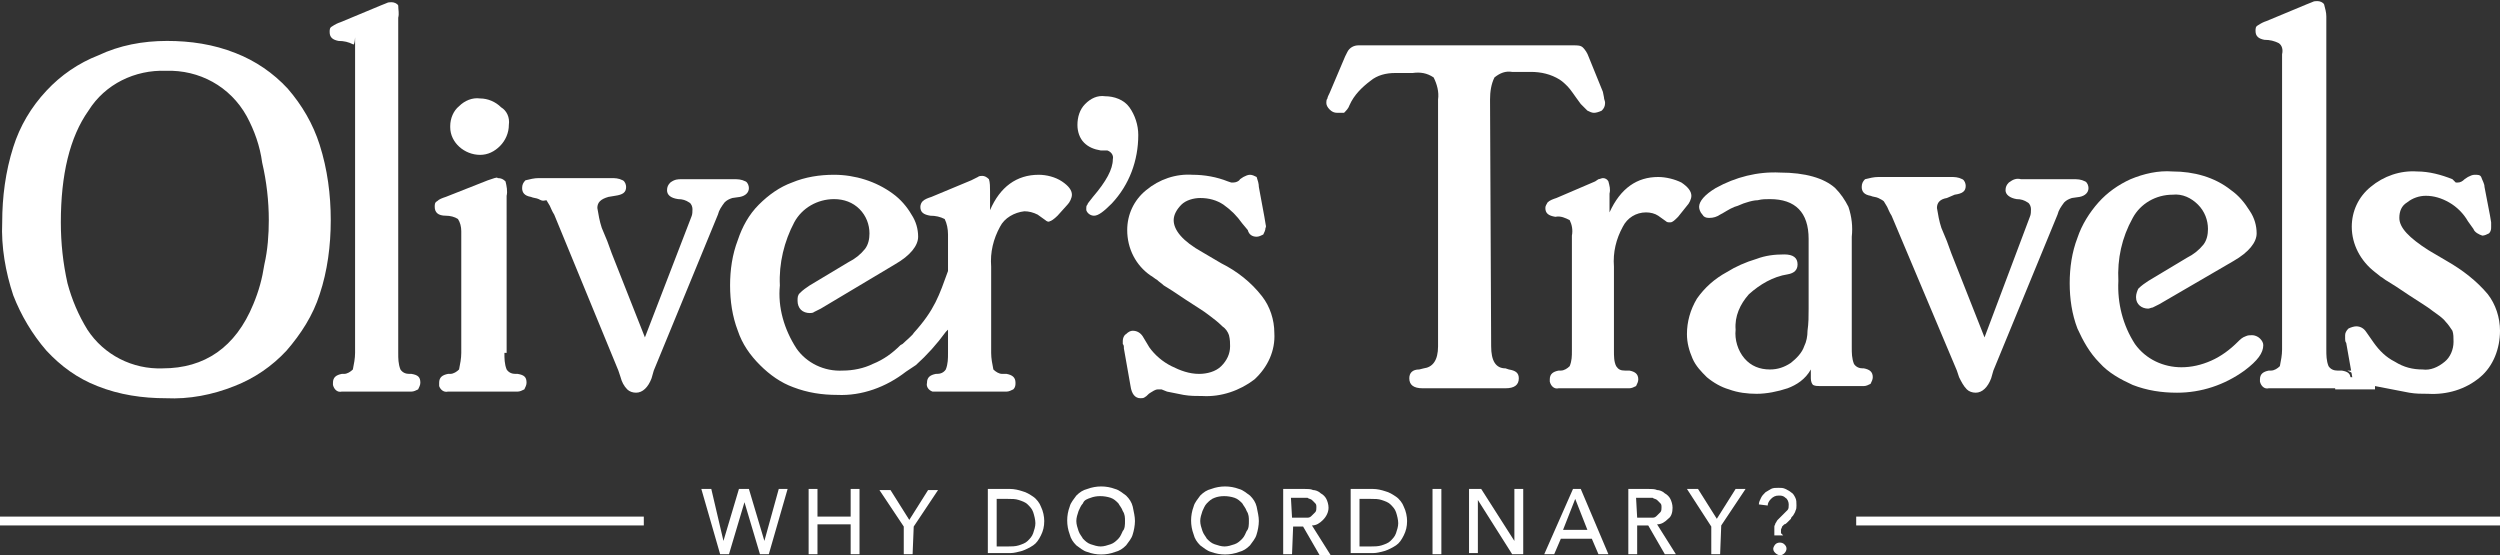 <svg xmlns="http://www.w3.org/2000/svg" xmlns:xlink="http://www.w3.org/1999/xlink" version="1.1" id="Layer_1" x="0px" y="0px" width="226px" height="50.2px" viewBox="-97 -9.2 226 50.2" enable-background="new -97 -9.2 226 50.2" xml:space="preserve">
<rect x="-97" y="-9.2" width="226" height="50.2" fill="#333333" stroke="none"/>
<title>type-ot-reverse</title>
<rect x="-97" y="37.5" fill="#FFFFFF" width="58.2" height="0.8"/>
<rect x="70.8" y="37.5" fill="#FFFFFF" width="58.2" height="0.8"/>
<rect x="114.1" y="24.9" fill="#FFFFFF" width="3.6" height="1.1"/>
<path fill="#FFFFFF" d="M113.3,22.4c0,0.5,0,1,0.2,1.5c0.2,0.3,0.5,0.4,0.8,0.4h0.4c0.6,0.1,0.8,0.3,0.8,0.8c0,0.2-0.1,0.4-0.2,0.6  c-0.2,0.1-0.4,0.2-0.6,0.2h-6.6c-0.4,0.1-0.7-0.2-0.8-0.6c0-0.1,0-0.2,0-0.2c0-0.5,0.3-0.7,0.8-0.8h0.2c0.3,0,0.6-0.2,0.8-0.4  c0.1-0.5,0.2-1,0.2-1.5V-4.3c0.1-0.4,0-0.8-0.3-1c-0.4-0.2-0.8-0.3-1.3-0.3c-0.5-0.1-0.8-0.3-0.8-0.8c0-0.2,0-0.4,0.2-0.5  c0.3-0.2,0.5-0.3,0.8-0.4l3.6-1.5l0.5-0.2c0.2-0.1,0.3-0.1,0.5-0.1c0.2,0,0.5,0.1,0.6,0.3c0.1,0.4,0.2,0.7,0.2,1.1L113.3,22.4z"/>
<path fill="#FFFFFF" d="M120.8,26.3c0.6,0.1,1.1,0.1,1.7,0.1c1.7,0.1,3.4-0.4,4.7-1.5c1.2-1,1.8-2.6,1.8-4.2c0-1.2-0.4-2.4-1.1-3.3  c-1-1.2-2.3-2.2-3.7-3l-1.7-1c-1.7-1.1-2.6-2-2.6-2.9c0-0.6,0.2-1.1,0.7-1.4c0.5-0.4,1.1-0.6,1.7-0.6c0.7,0,1.4,0.2,2.1,0.6  c0.7,0.4,1.3,1,1.7,1.7l0.5,0.7c0.1,0.3,0.5,0.5,0.8,0.6c0.2,0,0.4-0.1,0.6-0.2c0.2-0.2,0.2-0.4,0.2-0.6c0-0.1,0-0.3,0-0.4l-0.1-0.6  l-0.5-2.6c0-0.3-0.2-0.6-0.3-0.9c-0.1-0.2-0.3-0.2-0.6-0.2c-0.2,0-0.4,0.1-0.6,0.2l-0.3,0.2c-0.2,0.2-0.4,0.3-0.6,0.3  c-0.1,0-0.1,0-0.2,0L124.7,7c-1-0.4-2.1-0.7-3.2-0.7c-1.5-0.1-3,0.4-4.2,1.4c-1.1,0.9-1.7,2.2-1.7,3.6c0,1.6,0.8,3.1,2.1,4.1  l0.5,0.4c0.2,0.1,0.4,0.3,0.6,0.4l0.8,0.5l1.2,0.8c0.9,0.6,1.6,1,2.1,1.4c0.4,0.3,0.9,0.6,1.2,1c0.2,0.2,0.4,0.5,0.6,0.8  c0.1,0.3,0.1,0.6,0.1,1c0,0.7-0.3,1.4-0.8,1.8c-0.6,0.5-1.3,0.8-2,0.7c-0.9,0-1.7-0.2-2.5-0.7c-0.8-0.4-1.4-1-1.9-1.7l-0.7-1  c-0.2-0.3-0.5-0.5-0.9-0.5c-0.2,0-0.5,0.1-0.7,0.2c-0.2,0.2-0.3,0.4-0.3,0.6c0,0.1,0,0.2,0,0.3c0,0.1,0,0.3,0.1,0.4l0.6,3.4  c0,0.2,0.1,0.4,0.1,0.5h1.9"/>
<path fill="#FFFFFF" d="M-81.9-5.5c2.1,0,4.2,0.3,6.2,1.1c1.8,0.7,3.4,1.8,4.7,3.2c1.3,1.5,2.3,3.2,2.9,5.1c0.7,2.2,1,4.5,1,6.8  c0,2.3-0.3,4.6-1,6.7c-0.6,1.9-1.7,3.6-3,5.1c-1.3,1.4-2.9,2.5-4.7,3.2c-2,0.8-4.1,1.2-6.2,1.1c-2.1,0-4.2-0.3-6.2-1.1  c-1.8-0.7-3.3-1.8-4.6-3.2c-1.3-1.5-2.3-3.2-3-5c-0.7-2.1-1.1-4.4-1-6.6c0-2.3,0.3-4.6,1-6.8c0.6-1.9,1.6-3.6,3-5.1  c1.3-1.4,2.9-2.5,4.7-3.2C-86.2-5.1-84.1-5.5-81.9-5.5z M-82-2.8c-2.8-0.1-5.5,1.2-7,3.6c-1.7,2.4-2.5,5.8-2.5,10.1  c0,1.9,0.2,3.7,0.6,5.5c0.4,1.5,1,2.9,1.8,4.2c1.5,2.3,4.1,3.6,6.8,3.5c3.8,0,6.6-1.9,8.2-5.8c0.5-1.2,0.8-2.3,1-3.6  c0.3-1.3,0.4-2.7,0.4-4c0-1.7-0.2-3.5-0.6-5.2C-73.5,4-74,2.6-74.7,1.3C-76.2-1.4-79-2.9-82-2.8L-82-2.8z"/>
<path fill="#FFFFFF" d="M-14.2,23.8c1-0.9,1.9-1.9,2.7-3l0.2-0.2v2.1c0,0.5,0,1-0.2,1.5c-0.2,0.3-0.5,0.4-0.8,0.4h-0.1  c-0.5,0.1-0.8,0.3-0.8,0.8c-0.1,0.4,0.2,0.7,0.5,0.8c0.1,0,0.2,0,0.3,0h6.4c0.2,0,0.4-0.1,0.6-0.2c0.2-0.2,0.2-0.4,0.2-0.6  c0-0.5-0.3-0.7-0.8-0.8h-0.4c-0.3,0-0.6-0.2-0.8-0.4c-0.1-0.5-0.2-1-0.2-1.5v-7.8c-0.1-1.3,0.2-2.5,0.8-3.6c0.4-0.8,1.3-1.3,2.2-1.4  c0.4,0,0.8,0.1,1.2,0.3l0.7,0.5c0.1,0.1,0.3,0.2,0.4,0.1c0.1,0,0.4-0.2,0.7-0.5l0.9-1c0.2-0.2,0.4-0.6,0.4-0.9C-0.1,8-0.4,7.6-1,7.2  c-0.6-0.4-1.4-0.6-2.1-0.6c-2,0-3.5,1.1-4.4,3.2V8.1c0-0.4,0-0.8-0.1-1.1C-7.8,6.8-8,6.7-8.2,6.7c-0.1,0-0.3,0-0.4,0.1l-0.6,0.3  l-3.6,1.5c-0.3,0.1-0.6,0.2-0.8,0.4c-0.1,0.1-0.2,0.3-0.2,0.5c0,0.5,0.3,0.7,0.9,0.8c0.5,0,0.9,0.1,1.3,0.3c0.2,0.4,0.3,0.9,0.3,1.4  v3.3c-0.8,2.2-1.2,3.5-3.1,5.6c-0.1,0.2-0.6,0.6-0.8,0.8c-0.2,0.2-0.2,0.2-0.4,0.3c-0.7,0.7-1.5,1.3-2.5,1.7  c-0.8,0.4-1.8,0.6-2.7,0.6c-1.7,0.1-3.3-0.7-4.2-2c-1.1-1.7-1.7-3.7-1.5-5.7c-0.1-2,0.4-4,1.3-5.7c0.7-1.3,2.1-2.1,3.6-2.1  c0.9,0,1.7,0.3,2.3,0.9c0.6,0.6,0.9,1.4,0.9,2.2c0,0.5-0.1,1-0.4,1.4c-0.4,0.5-0.9,0.9-1.5,1.2l-3.5,2.1c-0.3,0.2-0.6,0.4-0.9,0.7  c-0.2,0.2-0.2,0.4-0.2,0.7c0,0.3,0.1,0.6,0.3,0.8c0.2,0.2,0.5,0.3,0.8,0.3c0.1,0,0.3,0,0.4-0.1c0.2-0.1,0.4-0.2,0.6-0.3l6.7-4  c1.4-0.8,2.1-1.7,2.1-2.5c0-0.7-0.2-1.4-0.6-2c-0.4-0.7-1-1.4-1.7-1.9c-1.5-1.1-3.4-1.7-5.3-1.7c-1.3,0-2.6,0.2-3.8,0.7  c-1.1,0.4-2.1,1.1-3,2c-0.9,0.9-1.5,2-1.9,3.2c-0.5,1.3-0.7,2.7-0.7,4.1c0,1.4,0.2,2.8,0.7,4.1c0.4,1.2,1.1,2.2,2,3.1  c0.9,0.9,1.9,1.6,3,2c1.3,0.5,2.6,0.7,4,0.7c2.2,0.1,4.4-0.7,6.2-2.1"/>
<path fill="#FFFFFF" d="M17.3,10.4l0.1,0.6c0,0.1,0.1,0.3,0,0.4c0,0.2-0.1,0.4-0.2,0.6c-0.2,0.1-0.4,0.2-0.6,0.2  c-0.4,0-0.7-0.2-0.8-0.6L15.3,11c-0.5-0.7-1-1.2-1.7-1.7c-0.6-0.4-1.3-0.6-2.1-0.6c-0.6,0-1.3,0.2-1.7,0.6c-0.4,0.4-0.7,0.9-0.7,1.4  c0,0.9,0.8,1.9,2.6,2.9l1.7,1c1.4,0.7,2.7,1.7,3.7,3c0.7,0.9,1.1,2.1,1.1,3.3c0.1,1.6-0.6,3.1-1.8,4.2c-1.3,1-3,1.6-4.7,1.5  c-0.6,0-1.1,0-1.7-0.1c-0.5-0.1-1-0.2-1.5-0.3L8,26c-0.1,0-0.2,0-0.3,0c-0.3,0-0.5,0.2-0.7,0.3c-0.2,0.1-0.3,0.3-0.5,0.4  c-0.1,0.1-0.3,0.1-0.4,0.1c-0.5,0-0.8-0.4-0.9-1.1l-0.6-3.4c0-0.2,0-0.3-0.1-0.4c0-0.1,0-0.2,0-0.3c0-0.2,0.1-0.5,0.3-0.6  c0.2-0.2,0.4-0.3,0.6-0.3c0.4,0,0.7,0.2,0.9,0.5l0.6,1c0.5,0.7,1.2,1.3,2,1.7c0.8,0.4,1.6,0.7,2.5,0.7c0.7,0,1.5-0.2,2-0.7  c0.5-0.5,0.8-1.1,0.8-1.8c0-0.3,0-0.6-0.1-1c-0.1-0.3-0.3-0.6-0.6-0.8c-0.4-0.4-0.8-0.7-1.2-1c-0.5-0.4-1.2-0.8-2.1-1.4L9,17.1  l-0.8-0.5c-0.2-0.2-0.4-0.3-0.6-0.5C7.4,16,7.2,15.8,7,15.7c-1.3-0.9-2.1-2.4-2.1-4.1c0-1.4,0.6-2.7,1.7-3.6c1.2-1,2.7-1.5,4.2-1.4  c1.1,0,2.2,0.2,3.2,0.6l0.3,0.1c0.1,0,0.1,0,0.2,0c0.2,0,0.5-0.1,0.6-0.3l0.3-0.2c0.2-0.1,0.4-0.2,0.6-0.2c0.2,0,0.4,0.1,0.6,0.2  c0.1,0.3,0.2,0.6,0.2,0.9L17.3,10.4z"/>
<path fill="#FFFFFF" d="M-34.5,10.4c0.1-0.2,0.1-0.5,0.1-0.7c0-0.2-0.1-0.5-0.3-0.6c-0.3-0.2-0.6-0.3-1-0.3c-0.7-0.1-1-0.4-1-0.8  c0-0.3,0.1-0.5,0.3-0.7C-36,7-35.7,7-35.4,7h4.7c0.4,0,0.7,0,1.1,0.2c0.2,0.1,0.3,0.4,0.3,0.6c0,0.4-0.3,0.7-0.8,0.8l-0.7,0.1  c-0.3,0.1-0.5,0.2-0.7,0.4c-0.3,0.4-0.5,0.7-0.6,1.1l-5.8,14.1l-0.2,0.7c-0.3,0.8-0.8,1.3-1.4,1.3c-0.3,0-0.6-0.1-0.8-0.3  c-0.3-0.3-0.5-0.7-0.6-1.1l-0.2-0.6l-5.8-14.1c-0.2-0.3-0.3-0.6-0.4-0.8c-0.1-0.2-0.2-0.3-0.3-0.5C-48,9-48.1,8.9-48.3,8.8  c-0.2-0.1-0.5-0.1-0.7-0.2c-0.6-0.1-0.8-0.4-0.8-0.8c0-0.3,0.1-0.5,0.3-0.7c0.4-0.1,0.8-0.2,1.2-0.2h6.5c0.4,0,0.7,0,1.1,0.2  c0.2,0.1,0.3,0.4,0.3,0.6c0,0.5-0.3,0.7-1,0.8l-0.6,0.1C-42.7,8.8-43,9.1-43,9.6c0.1,0.6,0.2,1.2,0.4,1.8l0.5,1.2l0.4,1.1l3,7.6  L-34.5,10.4z"/>
<path fill="#FFFFFF" d="M5.9,3c0,2.3-0.8,4.5-2.4,6.2c-0.7,0.7-1.2,1.1-1.6,1.1c-0.3,0-0.6-0.2-0.7-0.5c0-0.1,0-0.1,0-0.2  c0-0.1,0-0.2,0.1-0.3C1.3,9.2,1.5,9,1.8,8.6C3,7.2,3.6,6.1,3.6,5.2c0.1-0.4-0.2-0.7-0.5-0.8c0,0,0,0,0,0H2.5C1.9,4.3,1.4,4.1,1,3.7  c-0.4-0.4-0.6-1-0.6-1.6c0-0.7,0.2-1.4,0.7-1.9c0.5-0.5,1.1-0.8,1.8-0.7c0.8,0,1.7,0.3,2.2,1C5.6,1.2,5.9,2.1,5.9,3z"/>
<path fill="#FFFFFF" d="M-61,22.7c0,0.5,0,1,0.2,1.5c0.2,0.3,0.5,0.4,0.8,0.4l0.2,0c0.6,0.1,0.8,0.3,0.8,0.8c0,0.2-0.1,0.4-0.2,0.6  c-0.2,0.1-0.4,0.2-0.6,0.2h-6.3c-0.4,0.1-0.7-0.2-0.8-0.6c0-0.1,0-0.2,0-0.2c0-0.5,0.3-0.7,0.8-0.8l0.2,0c0.3,0,0.6-0.2,0.8-0.4  c0.1-0.5,0.2-1,0.2-1.5V-5.7c0-0.5,0,0.7-0.2,0.5c-0.4-0.2-0.8-0.3-1.3-0.3c-0.5-0.1-0.8-0.3-0.8-0.8c0-0.2,0-0.4,0.2-0.5  c0.3-0.2,0.5-0.3,0.8-0.4l3.6-1.5l0.5-0.2c0.2-0.1,0.3-0.1,0.5-0.1c0.2,0,0.5,0.1,0.6,0.3C-61-8.3-60.9-8-61-7.6L-61,22.7z"/>
<path fill="#FFFFFF" d="M-51.4,22.7c0,0.5,0,1,0.2,1.5c0.2,0.3,0.5,0.4,0.8,0.4l0.2,0c0.6,0.1,0.8,0.3,0.8,0.8  c0,0.2-0.1,0.4-0.2,0.6c-0.2,0.1-0.4,0.2-0.6,0.2h-6.3c-0.4,0.1-0.7-0.2-0.8-0.5c0-0.1,0-0.2,0-0.3c0-0.5,0.3-0.7,0.8-0.8l0.2,0  c0.3,0,0.6-0.2,0.8-0.4c0.1-0.5,0.2-1,0.2-1.5v-11c0-0.4-0.1-0.8-0.3-1.1c-0.3-0.2-0.7-0.3-1.1-0.3c-0.7,0-1-0.3-1-0.8  c0-0.2,0-0.4,0.2-0.5c0.2-0.2,0.5-0.3,0.8-0.4l3.8-1.5l0.6-0.2c0.1,0,0.2-0.1,0.3,0c0.3,0,0.5,0.1,0.7,0.3c0.1,0.4,0.2,0.9,0.1,1.3  V22.7z"/>
<path fill="#FFFFFF" d="M-51,2.1c0,0.7-0.3,1.4-0.8,1.9c-0.5,0.5-1.1,0.8-1.8,0.8c-1.4,0-2.7-1.1-2.7-2.5c0,0,0-0.1,0-0.1  c0-0.7,0.3-1.4,0.8-1.8c0.5-0.5,1.2-0.8,1.9-0.7c0.7,0,1.4,0.3,1.9,0.8C-51.2,0.8-50.9,1.4-51,2.1z"/>
<path fill="#FFFFFF" d="M64.6,25.9c-0.9,0.3-1.9,0.5-2.8,0.5c-0.8,0-1.7-0.1-2.5-0.4c-0.7-0.2-1.4-0.6-2-1.1c-0.5-0.5-1-1-1.3-1.7  c-0.3-0.7-0.5-1.4-0.5-2.2c0-1.1,0.3-2.2,0.9-3.2c0.7-1,1.6-1.8,2.7-2.4c0.8-0.5,1.7-0.9,2.7-1.2c0.8-0.3,1.6-0.4,2.5-0.4  c0.8,0,1.2,0.3,1.2,0.9c0,0.5-0.3,0.8-0.9,0.9c-1.3,0.2-2.5,0.9-3.5,1.8c-0.8,0.9-1.3,2-1.2,3.2c-0.1,0.9,0.2,1.9,0.8,2.6  c0.6,0.7,1.4,1,2.3,1c0.7,0,1.3-0.2,1.9-0.6c0.5-0.4,1-0.9,1.2-1.5c0.2-0.4,0.3-0.9,0.3-1.4c0.1-0.7,0.1-1.3,0.1-2v-6.3  c0-2.4-1.2-3.6-3.5-3.6c-0.4,0-0.7,0-1.1,0.1c-0.3,0-0.7,0.1-1,0.2c-0.4,0.1-0.7,0.3-1.1,0.4c-0.5,0.2-0.9,0.5-1.3,0.7  c-0.3,0.2-0.6,0.3-1,0.3c-0.3,0-0.5-0.1-0.6-0.3c-0.2-0.2-0.3-0.5-0.3-0.7c0-0.5,0.5-1.1,1.5-1.7c1.8-1,3.8-1.5,5.8-1.4  c2.3,0,4,0.5,5,1.4c0.5,0.5,0.9,1.1,1.2,1.7c0.3,0.9,0.4,1.8,0.3,2.7v10c0,0.5,0,1,0.2,1.5c0.2,0.3,0.5,0.4,0.8,0.4h0.1  c0.5,0.1,0.8,0.3,0.8,0.8c0,0.2-0.1,0.4-0.2,0.6c-0.2,0.1-0.4,0.2-0.6,0.2h-4c-0.2,0-0.4,0-0.6-0.1c-0.1-0.1-0.2-0.3-0.2-0.6v-0.8  C66.2,25.1,65.4,25.6,64.6,25.9z"/>
<path fill="#FFFFFF" d="M86.5,10.4c0.1-0.2,0.1-0.5,0.1-0.7c0-0.2-0.1-0.5-0.3-0.6c-0.3-0.2-0.6-0.3-1-0.3c-0.6-0.1-1-0.4-1-0.8  c0-0.3,0.1-0.5,0.3-0.7C85,7,85.3,6.9,85.7,7h4.7c0.4,0,0.7,0,1.1,0.2c0.2,0.1,0.3,0.4,0.3,0.6c0,0.4-0.3,0.7-0.8,0.8l-0.7,0.1  c-0.3,0.1-0.5,0.2-0.7,0.4c-0.3,0.4-0.5,0.7-0.6,1.1l-5.8,14.1l-0.2,0.7c-0.3,0.8-0.8,1.3-1.4,1.3c-0.3,0-0.6-0.1-0.8-0.3  c-0.3-0.3-0.5-0.7-0.7-1.1l-0.2-0.6L74,10.3c-0.2-0.3-0.3-0.6-0.4-0.8c-0.1-0.2-0.2-0.3-0.3-0.5c-0.1-0.1-0.3-0.2-0.5-0.3  c-0.2-0.1-0.5-0.1-0.7-0.2c-0.6-0.1-0.8-0.4-0.8-0.8c0-0.3,0.1-0.5,0.3-0.7c0.4-0.1,0.8-0.2,1.2-0.2h6.5c0.4,0,0.7,0,1.1,0.2  c0.2,0.1,0.3,0.4,0.3,0.6c0,0.5-0.3,0.7-1,0.8L79,8.7c-0.6,0.1-0.9,0.4-0.9,0.9c0.1,0.6,0.2,1.2,0.4,1.8l0.5,1.2l0.4,1.1l3,7.6  L86.5,10.4z"/>
<path fill="#FFFFFF" d="M98.2,18.3c-0.2,0.1-0.4,0.2-0.6,0.3c-0.1,0-0.3,0.1-0.4,0.1c-0.6,0-1.1-0.4-1.1-1c0,0,0,0,0-0.1  c0-0.2,0.1-0.5,0.2-0.7c0.3-0.3,0.6-0.5,0.9-0.7l3.5-2.1c0.6-0.3,1.1-0.7,1.5-1.2c0.3-0.4,0.4-0.9,0.4-1.4c0-0.8-0.3-1.6-0.9-2.2  c-0.6-0.6-1.4-1-2.3-0.9c-1.5,0-2.9,0.8-3.6,2.1c-1,1.8-1.4,3.7-1.3,5.7c-0.1,2,0.4,4,1.5,5.7c1,1.4,2.6,2.1,4.2,2.1  c0.9,0,1.8-0.2,2.7-0.6c0.9-0.4,1.7-1,2.4-1.7c0.2-0.2,0.4-0.4,0.7-0.5c0.2-0.1,0.4-0.1,0.6-0.1c0.2,0,0.5,0.1,0.7,0.3  c0.2,0.2,0.3,0.4,0.3,0.6c0,0.7-0.5,1.4-1.7,2.3c-1.8,1.3-3.9,2-6.1,2c-1.4,0-2.7-0.2-4-0.7c-1.1-0.5-2.2-1.1-3-2  c-0.9-0.9-1.5-2-2-3.1c-0.5-1.3-0.7-2.7-0.7-4.1c0-1.4,0.2-2.8,0.7-4.1c0.4-1.2,1.1-2.3,1.9-3.2c0.8-0.9,1.8-1.6,2.9-2.1  c1.2-0.5,2.5-0.8,3.8-0.7c1.9,0,3.8,0.5,5.3,1.7c0.7,0.5,1.2,1.1,1.7,1.9c0.4,0.6,0.6,1.3,0.6,2c0,0.8-0.7,1.7-2.1,2.5L98.2,18.3z"/>
<path fill="#FFFFFF" d="M37.8,22.1c0,1.3,0.4,2,1.3,2l0.3,0.1c0.6,0.1,0.9,0.3,0.9,0.8c0,0.6-0.4,0.9-1.2,0.9h-7.5  c-0.8,0-1.2-0.3-1.2-0.9c0-0.5,0.3-0.8,0.9-0.8l0.4-0.1c0.8-0.1,1.3-0.7,1.3-2V-0.2c0.1-0.7-0.1-1.4-0.4-2c-0.6-0.4-1.2-0.5-1.9-0.4  h-1.6c-0.8,0-1.6,0.2-2.2,0.7c-0.8,0.6-1.5,1.3-1.9,2.2c-0.1,0.3-0.3,0.5-0.5,0.7C24.3,1,24.1,1,23.9,1c-0.3,0-0.5-0.1-0.7-0.3  c-0.2-0.2-0.3-0.4-0.3-0.6c0-0.1,0-0.3,0.1-0.4c0-0.1,0.1-0.3,0.2-0.5l1.4-3.3l0.2-0.4c0.2-0.4,0.6-0.6,1-0.6h19.5  c0.3,0,0.6,0,0.8,0.2c0.2,0.2,0.4,0.5,0.5,0.8l1.3,3.2L48-0.4c0,0.2,0.1,0.3,0.1,0.5c0,0.3-0.1,0.5-0.3,0.7C47.6,0.9,47.3,1,47.1,1  c-0.2,0-0.4-0.1-0.6-0.2c-0.2-0.2-0.4-0.4-0.6-0.6c-0.6-0.8-0.9-1.3-1.2-1.6C44.5-1.6,44.3-1.8,44-2c-0.8-0.5-1.7-0.7-2.6-0.7h-1.7  c-0.6-0.1-1.1,0.1-1.6,0.5c-0.3,0.6-0.4,1.3-0.4,2L37.8,22.1z"/>
<path fill="#FFFFFF" d="M52.9,6.8c0.7,0,1.5,0.2,2.1,0.5c0.6,0.4,0.9,0.8,0.9,1.2c0,0.3-0.2,0.7-0.4,0.9l-0.8,1  c-0.3,0.3-0.5,0.5-0.7,0.5c-0.2,0-0.3,0-0.4-0.1l-0.7-0.5c-0.3-0.2-0.7-0.3-1.1-0.3c-0.9,0-1.7,0.5-2.1,1.3  c-0.6,1.1-0.9,2.3-0.8,3.6v7.6c0,0.5,0,1,0.2,1.4c0.2,0.3,0.4,0.4,0.8,0.4h0.4c0.5,0.1,0.8,0.3,0.8,0.8c0,0.2-0.1,0.4-0.2,0.6  c-0.2,0.1-0.4,0.2-0.6,0.2h-6.4c-0.4,0.1-0.7-0.2-0.8-0.6c0-0.1,0-0.1,0-0.2c0-0.5,0.3-0.7,0.8-0.8h0.2c0.3,0,0.6-0.2,0.8-0.4  c0.2-0.5,0.2-0.9,0.2-1.4V12.1c0.1-0.5,0-1-0.2-1.4c-0.4-0.2-0.8-0.4-1.3-0.3c-0.6-0.1-0.9-0.3-0.9-0.8c0-0.2,0.1-0.3,0.2-0.5  c0.2-0.2,0.5-0.3,0.8-0.4l3.5-1.5L47.5,7c0.1,0,0.3-0.1,0.4-0.1c0.2,0,0.4,0.1,0.5,0.3c0.1,0.4,0.2,0.7,0.1,1.1v1.7  C49.5,7.8,51,6.8,52.9,6.8z"/>
<path fill="#FFFFFF" d="M115.2,24.3c0,0,1.5,0.2,1.2-1.2c-0.2-1.1,0.9,0.8,0.9,0.8v1.4L115.2,24.3z"/>
<path fill="#FFFFFF" d="M-31.6,39.7L-31.6,39.7l1.4-4.7h0.9l1.4,4.7l0,0l1.3-4.7h0.8l-1.7,5.9h-0.8l-1.4-4.7l0,0l-1.4,4.7h-0.8  l-1.7-5.9h0.9L-31.6,39.7z"/>
<path fill="#FFFFFF" d="M-23.9,35h0.8v2.5h3V35h0.8v5.9h-0.8v-2.7h-3v2.7h-0.8V35z"/>
<path fill="#FFFFFF" d="M-14.5,40.9h-0.8v-2.5l-2.2-3.3h1l1.7,2.7l1.7-2.7h0.9l-2.2,3.3L-14.5,40.9z"/>
<path fill="#FFFFFF" d="M-7.7,35h2c0.4,0,0.8,0.1,1.1,0.2c0.4,0.1,0.7,0.3,1,0.5c0.3,0.2,0.6,0.6,0.7,0.9c0.2,0.4,0.3,0.9,0.3,1.3  c0,0.5-0.1,0.9-0.3,1.3c-0.2,0.4-0.4,0.7-0.7,0.9c-0.3,0.2-0.7,0.4-1,0.5c-0.4,0.1-0.7,0.2-1.1,0.2h-2L-7.7,35z M-6.9,40.2h1  c0.3,0,0.7,0,1-0.1c0.3-0.1,0.6-0.2,0.8-0.4c0.2-0.2,0.4-0.4,0.5-0.7c0.1-0.3,0.2-0.6,0.2-0.9c0-0.3-0.1-0.7-0.2-1  c-0.1-0.3-0.3-0.5-0.5-0.7c-0.2-0.2-0.5-0.3-0.8-0.4c-0.3-0.1-0.6-0.1-1-0.1h-1L-6.9,40.2z"/>
<path fill="#FFFFFF" d="M5.6,37.9c0,0.4-0.1,0.9-0.2,1.2c-0.1,0.4-0.4,0.7-0.6,1c-0.3,0.3-0.6,0.5-1,0.6c-0.8,0.3-1.7,0.3-2.5,0  c-0.4-0.1-0.7-0.4-1-0.6c-0.3-0.3-0.5-0.6-0.6-1c-0.3-0.8-0.3-1.7,0-2.5c0.1-0.4,0.4-0.7,0.6-1c0.3-0.3,0.6-0.5,1-0.6  c0.8-0.3,1.7-0.3,2.5,0c0.4,0.1,0.7,0.4,1,0.6c0.3,0.3,0.5,0.6,0.6,1C5.5,37.1,5.6,37.5,5.6,37.9z M4.7,37.9c0-0.3,0-0.6-0.2-0.9  c-0.1-0.3-0.3-0.5-0.4-0.7c-0.2-0.2-0.4-0.4-0.7-0.5c-0.6-0.2-1.3-0.2-1.8,0C1.3,35.9,1,36,0.9,36.3c-0.2,0.2-0.3,0.5-0.4,0.7  c-0.1,0.3-0.2,0.6-0.2,0.9c0,0.3,0.1,0.6,0.2,0.9c0.1,0.3,0.3,0.5,0.4,0.7c0.2,0.2,0.4,0.4,0.7,0.5c0.3,0.1,0.6,0.2,0.9,0.2  c0.3,0,0.6-0.1,0.9-0.2c0.3-0.1,0.5-0.3,0.7-0.5c0.2-0.2,0.3-0.5,0.4-0.7C4.7,38.6,4.7,38.2,4.7,37.9z"/>
<path fill="#FFFFFF" d="M16.8,37.9c0,0.4-0.1,0.9-0.2,1.2c-0.1,0.4-0.4,0.7-0.6,1c-0.3,0.3-0.6,0.5-1,0.6c-0.8,0.3-1.7,0.3-2.5,0  c-0.4-0.1-0.7-0.4-1-0.6c-0.3-0.3-0.5-0.6-0.6-1c-0.3-0.8-0.3-1.7,0-2.5c0.1-0.4,0.4-0.7,0.6-1c0.3-0.3,0.6-0.5,1-0.6  c0.8-0.3,1.7-0.3,2.5,0c0.4,0.1,0.7,0.4,1,0.6c0.3,0.3,0.5,0.6,0.6,1C16.7,37.1,16.8,37.5,16.8,37.9z M15.9,37.9  c0-0.3,0-0.6-0.2-0.9c-0.1-0.3-0.3-0.5-0.4-0.7c-0.2-0.2-0.4-0.4-0.7-0.5c-0.6-0.2-1.3-0.2-1.8,0c-0.3,0.1-0.5,0.3-0.7,0.5  c-0.2,0.2-0.3,0.5-0.4,0.7c-0.1,0.3-0.2,0.6-0.2,0.9c0,0.3,0.1,0.6,0.2,0.9c0.1,0.3,0.3,0.5,0.4,0.7c0.2,0.2,0.4,0.4,0.7,0.5  c0.3,0.1,0.6,0.2,0.9,0.2c0.3,0,0.6-0.1,0.9-0.2c0.3-0.1,0.5-0.3,0.7-0.5c0.2-0.2,0.3-0.5,0.4-0.7C15.9,38.6,15.9,38.2,15.9,37.9  L15.9,37.9z"/>
<path fill="#FFFFFF" d="M19.8,40.9H19V35h1.9c0.3,0,0.6,0,0.8,0.1c0.2,0,0.5,0.1,0.7,0.3c0.2,0.1,0.4,0.3,0.5,0.5  c0.1,0.2,0.2,0.5,0.2,0.8c0,0.4-0.2,0.8-0.5,1.1c-0.3,0.3-0.6,0.5-1,0.5l1.7,2.7h-1l-1.5-2.6h-0.9L19.8,40.9z M19.8,37.6h0.9  c0.2,0,0.4,0,0.5,0c0.2,0,0.3-0.1,0.4-0.2c0.1-0.1,0.2-0.2,0.3-0.3c0.1-0.1,0.1-0.3,0.1-0.4c0-0.2,0-0.3-0.1-0.4  c-0.1-0.1-0.2-0.2-0.3-0.3c-0.1-0.1-0.3-0.1-0.4-0.2c-0.2,0-0.3,0-0.5,0h-1L19.8,37.6z"/>
<path fill="#FFFFFF" d="M25.1,35h2c0.4,0,0.8,0.1,1.1,0.2c0.4,0.1,0.7,0.3,1,0.5c0.3,0.2,0.6,0.6,0.7,0.9c0.2,0.4,0.3,0.9,0.3,1.3  c0,0.5-0.1,0.9-0.3,1.3c-0.2,0.4-0.4,0.7-0.7,0.9c-0.3,0.2-0.7,0.4-1,0.5c-0.4,0.1-0.7,0.2-1.1,0.2h-2V35z M25.9,40.2h1  c0.3,0,0.7,0,1-0.1c0.3-0.1,0.6-0.2,0.8-0.4c0.2-0.2,0.4-0.4,0.5-0.7c0.1-0.3,0.2-0.6,0.2-0.9c0-0.3-0.1-0.7-0.2-1  c-0.1-0.3-0.3-0.5-0.5-0.7c-0.2-0.2-0.5-0.3-0.8-0.4c-0.3-0.1-0.6-0.1-1-0.1h-1V40.2z"/>
<path fill="#FFFFFF" d="M33.3,40.9h-0.8V35h0.8V40.9z"/>
<path fill="#FFFFFF" d="M39.9,39.7L39.9,39.7V35h0.8v5.9h-1L36.6,36l0,0v4.8h-0.8V35h1.1L39.9,39.7z"/>
<path fill="#FFFFFF" d="M43.5,40.9h-0.9l2.6-5.9h0.7l2.5,5.9h-0.9l-0.6-1.4h-2.8L43.5,40.9z M44.3,38.7h2.2l-1.1-2.8L44.3,38.7z"/>
<path fill="#FFFFFF" d="M51,40.9h-0.8V35H52c0.3,0,0.6,0,0.8,0.1c0.2,0,0.5,0.1,0.7,0.3c0.2,0.1,0.4,0.3,0.5,0.5  c0.1,0.2,0.2,0.5,0.2,0.8c0,0.4-0.1,0.8-0.4,1c-0.3,0.3-0.6,0.5-1,0.5l1.7,2.7h-1l-1.5-2.6H51L51,40.9z M51,37.6h0.9  c0.2,0,0.4,0,0.5,0c0.2,0,0.3-0.1,0.4-0.2c0.1-0.1,0.2-0.2,0.3-0.3c0.1-0.1,0.1-0.3,0.1-0.4c0-0.2,0-0.3-0.1-0.4  c-0.1-0.1-0.2-0.2-0.3-0.3c-0.1-0.1-0.3-0.1-0.4-0.2c-0.2,0-0.3,0-0.5,0h-1L51,37.6z"/>
<path fill="#FFFFFF" d="M58.5,40.9h-0.8v-2.5L55.5,35h1l1.7,2.7l1.7-2.7h0.9l-2.2,3.3L58.5,40.9z"/>
<path fill="#FFFFFF" d="M64.2,39.2h-0.8v-0.4c0-0.1,0-0.3,0-0.4c0-0.1,0.1-0.2,0.1-0.3c0.1-0.1,0.1-0.2,0.2-0.3  c0.1-0.1,0.2-0.2,0.3-0.3l0.3-0.3c0.1-0.1,0.2-0.2,0.3-0.3c0.1-0.1,0.1-0.3,0.1-0.5c0-0.2-0.1-0.5-0.3-0.6c-0.2-0.2-0.4-0.2-0.6-0.2  c-0.3,0-0.5,0.1-0.7,0.3c-0.2,0.2-0.3,0.4-0.3,0.6l-0.8-0.1c0-0.2,0.1-0.4,0.2-0.6c0.1-0.2,0.2-0.3,0.4-0.5c0.2-0.1,0.3-0.2,0.5-0.3  c0.2-0.1,0.4-0.1,0.7-0.1c0.2,0,0.4,0,0.6,0.1c0.2,0.1,0.4,0.2,0.5,0.3c0.2,0.1,0.3,0.3,0.4,0.5c0.1,0.2,0.1,0.4,0.1,0.7  c0,0.2,0,0.3-0.1,0.5c0,0.1-0.1,0.2-0.2,0.4c-0.1,0.1-0.2,0.2-0.2,0.3l-0.3,0.3c-0.1,0.1-0.2,0.2-0.3,0.2c-0.1,0.1-0.1,0.1-0.2,0.2  c0,0.1-0.1,0.2-0.1,0.3c0,0.1,0,0.2,0,0.3L64.2,39.2z M64.5,40.4c0,0.3-0.3,0.6-0.6,0.6c-0.1,0-0.3-0.1-0.4-0.2  c-0.1-0.1-0.2-0.2-0.2-0.4c0-0.1,0.1-0.3,0.2-0.4c0.2-0.2,0.6-0.2,0.8,0c0,0,0,0,0,0C64.4,40.1,64.5,40.2,64.5,40.4z"/>
</svg>